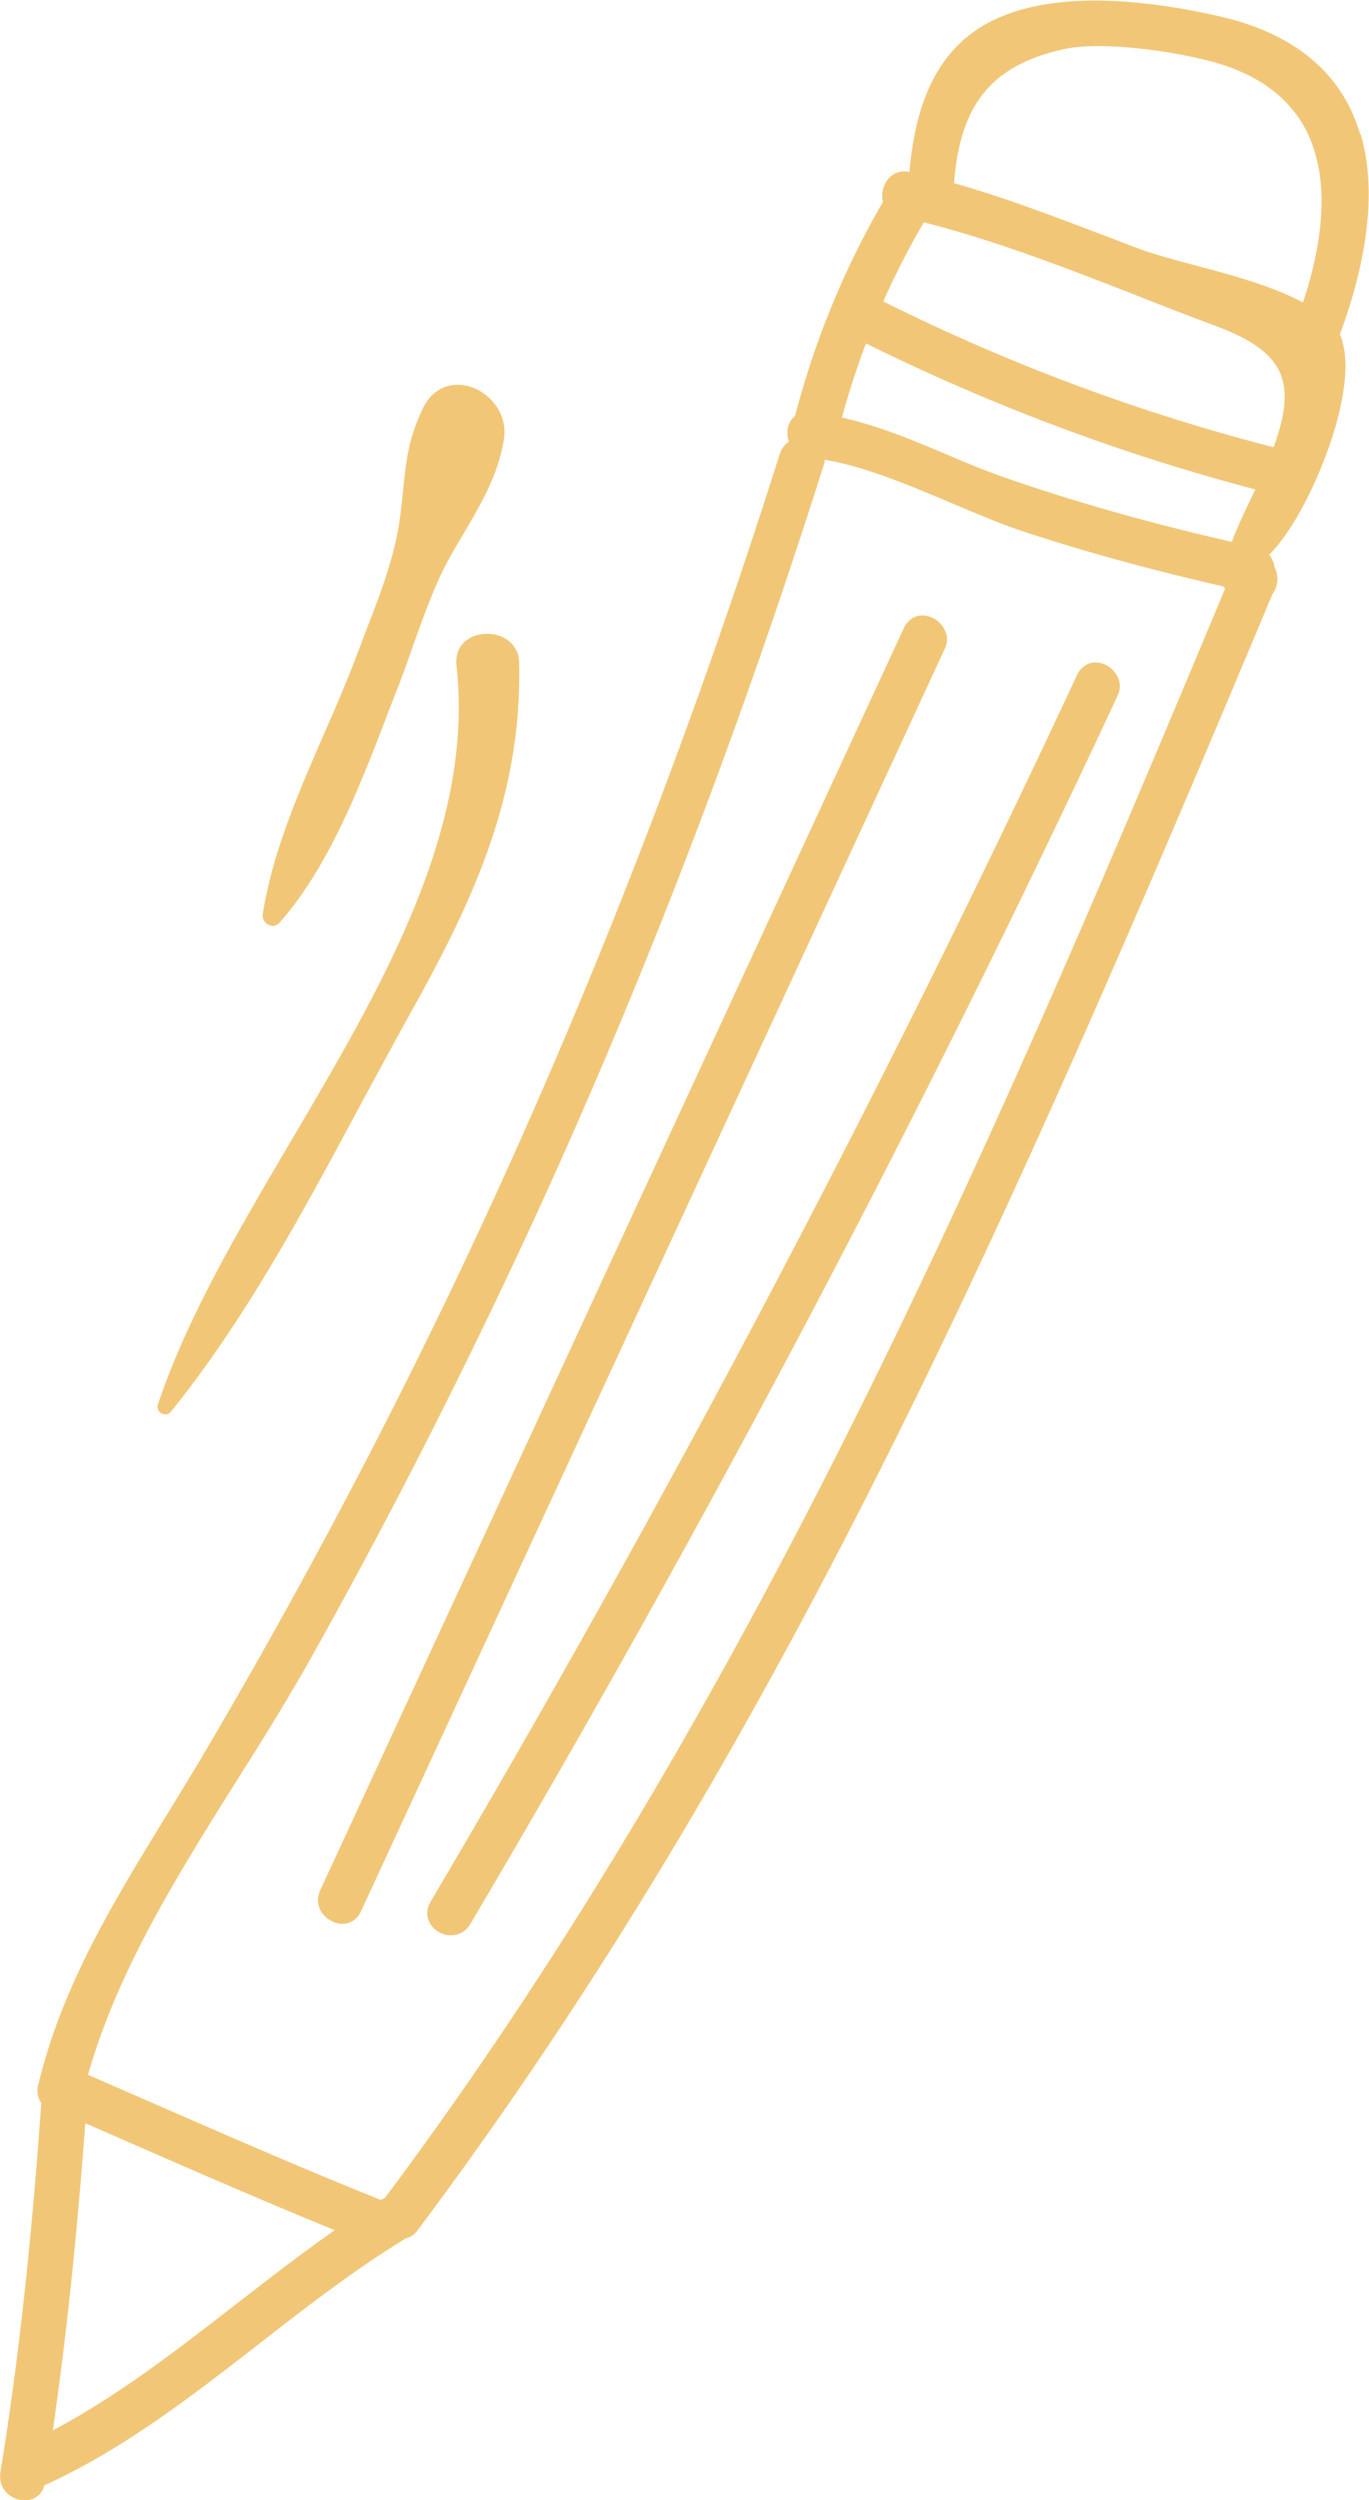 <?xml version="1.0" encoding="UTF-8"?> <svg xmlns="http://www.w3.org/2000/svg" id="_Слой_2" data-name="Слой 2" viewBox="0 0 36.68 66.98"><defs><style> .cls-1 { fill: #f1c777; } </style></defs><g id="OBJECTS"><g><g><g><path class="cls-1" d="m11.09,59.68c9.96-13.33,16.51-28.57,22.89-43.83.24-.57-.61-1.04-.85-.47-6.35,15.17-12.84,30.37-22.75,43.63-.37.5.33,1.17.71.67h0Z"></path><path class="cls-1" d="m34.13,15.48c.04.14.03.28-.03.42-7.12,17.01-13.32,31.04-22.91,43.85h0c-.22.3-.54.27-.76.11-.27-.2-.39-.6-.15-.93,10.19-13.62,16.85-29.55,22.73-43.6.08-.19.23-.31.41-.34.21-.03.45.08.59.27.05.07.09.14.11.21ZM10.99,59.61c9.57-12.79,15.77-26.81,22.88-43.8.07-.18,0-.32-.05-.38-.09-.12-.24-.19-.36-.17-.1.01-.17.07-.22.18-5.89,14.06-12.56,30.01-22.76,43.65-.17.22-.04.47.1.58.05.04.25.16.41-.06h0Z"></path></g><g><path class="cls-1" d="m2.09,56.11c1.02-4.25,3.96-7.88,6.07-11.65,1.99-3.54,3.85-7.16,5.57-10.84,3.22-6.88,5.93-13.96,8.22-21.2.19-.6-.76-.83-.94-.23-2.62,8.27-5.8,16.33-9.64,24.11-1.8,3.64-3.73,7.22-5.8,10.72-1.7,2.89-3.63,5.56-4.43,8.86-.15.61.8.84.94.23h0Z"></path><path class="cls-1" d="m22.08,12.12c.03.1.03.22-.01.34-2.37,7.49-5.14,14.63-8.23,21.22-1.73,3.69-3.6,7.34-5.57,10.85-.6,1.06-1.27,2.14-1.93,3.18-1.67,2.66-3.4,5.41-4.13,8.44h0c-.05.21-.19.37-.39.43-.22.06-.47,0-.64-.15-.15-.14-.21-.35-.16-.56.65-2.69,2.01-4.9,3.45-7.25.33-.54.67-1.09,1-1.65,2.05-3.48,4-7.08,5.79-10.71,3.7-7.49,6.94-15.59,9.63-24.09.07-.22.23-.37.45-.42.23-.05.48.02.63.19.06.06.09.13.12.2ZM1.27,56.09c.04.13.15.21.27.24.09.02.19.01.26-.03.08-.04.14-.12.16-.22h0c.74-3.07,2.48-5.84,4.17-8.51.65-1.04,1.33-2.11,1.92-3.17,1.97-3.5,3.84-7.14,5.57-10.83,3.08-6.58,5.84-13.7,8.21-21.19.04-.12.02-.22-.05-.3-.09-.1-.25-.14-.39-.11-.09.02-.21.08-.27.25-2.7,8.51-5.94,16.63-9.65,24.13-1.8,3.63-3.75,7.24-5.8,10.73-.33.56-.66,1.1-1,1.65-1.43,2.33-2.78,4.53-3.42,7.18-.02.07-.02.13,0,.19Z"></path></g><g><path class="cls-1" d="m33.67,14.78c-2.22-.49-4.41-1.07-6.56-1.81-1.78-.61-3.54-1.63-5.42-1.81-.62-.06-.6.91.02.97,1.92.19,4.05,1.43,5.89,2.03,1.92.63,3.87,1.13,5.84,1.57.61.13.85-.81.23-.94h0Z"></path><path class="cls-1" d="m34.12,15.05c.03.1.03.21,0,.32-.07.3-.34.57-.73.48-2.13-.47-4.04-.98-5.85-1.57-.65-.21-1.31-.49-2.02-.79-1.28-.54-2.61-1.11-3.84-1.23-.23-.02-.42-.16-.52-.37-.1-.22-.08-.47.04-.64.11-.15.28-.22.49-.2,1.29.12,2.53.64,3.73,1.15.56.24,1.15.48,1.72.67,2.04.7,4.18,1.28,6.54,1.8h0c.24.05.38.21.43.39Zm-12.75-3.33s.01.04.02.06c.04.08.12.21.32.23,1.27.12,2.61.69,3.91,1.25.7.3,1.36.58,2,.79,1.8.59,3.71,1.1,5.83,1.56.24.05.39-.11.43-.29.03-.16-.01-.36-.25-.41-2.37-.52-4.52-1.11-6.57-1.81-.58-.2-1.17-.44-1.73-.68-1.18-.5-2.4-1.01-3.66-1.13-.12-.01-.21.02-.26.1-.06.09-.08.22-.04.34Z"></path></g><g><path class="cls-1" d="m10.22,59.08c-2.71-1.09-5.37-2.28-8.05-3.44-.57-.25-1.04.6-.47.85,2.68,1.16,5.34,2.35,8.05,3.44.57.23,1.05-.62.47-.85h0Z"></path><path class="cls-1" d="m10.59,59.3s.01.05.02.07c.03.21-.07.44-.26.59-.19.15-.42.18-.64.09-2.17-.87-4.35-1.82-6.45-2.74-.53-.23-1.07-.47-1.6-.7-.35-.15-.39-.49-.28-.73.13-.3.48-.51.85-.35.53.23,1.05.46,1.58.69,2.11.92,4.29,1.88,6.47,2.75h0c.17.07.28.18.32.33Zm-9.01-3.1c.02.07.07.13.18.18.53.23,1.07.47,1.6.7,2.1.92,4.28,1.87,6.45,2.74.18.07.32,0,.39-.06.11-.09.18-.24.17-.36,0-.09-.07-.16-.18-.21h0c-2.18-.87-4.36-1.83-6.48-2.75-.53-.23-1.05-.46-1.58-.69-.23-.1-.44.04-.52.22-.02.04-.05.13-.02.22Z"></path></g><g><path class="cls-1" d="m1.15,66.46c3.57-1.63,6.28-4.54,9.6-6.58.53-.33.02-1.16-.51-.83-3.32,2.04-6.03,4.94-9.6,6.58-.57.26-.05,1.08.51.83h0Z"></path><path class="cls-1" d="m11.08,59.33c.07.23,0,.5-.26.67-1.35.83-2.63,1.82-3.86,2.78-1.79,1.39-3.63,2.83-5.76,3.8h0c-.22.1-.45.08-.64-.06-.19-.14-.31-.36-.29-.58.02-.18.13-.33.32-.42,2.1-.96,3.93-2.39,5.71-3.77,1.24-.96,2.52-1.96,3.88-2.8.33-.2.67-.05.83.21.03.05.06.11.07.16Zm-10.55,6.75c.03.09.09.18.17.24.07.05.21.12.4.04h0c2.1-.96,3.93-2.39,5.71-3.77,1.24-.96,2.52-1.96,3.88-2.8.2-.12.2-.33.1-.49-.09-.15-.28-.25-.49-.13-1.35.83-2.63,1.82-3.86,2.78-1.79,1.39-3.63,2.83-5.76,3.8-.11.05-.16.12-.17.21,0,.04,0,.08.01.11Z"></path></g><g><path class="cls-1" d="m1.08,66.5c.55-3.39.89-6.8,1.13-10.22.04-.63-.93-.6-.97.02-.23,3.34-.56,6.66-1.1,9.97-.1.61.84.85.94.23h0Z"></path><path class="cls-1" d="m2.31,56.06c.02.07.03.14.02.22-.28,3.95-.64,7.2-1.13,10.24h0c-.03.21-.15.36-.33.43-.21.08-.46.03-.64-.12-.18-.14-.25-.36-.22-.59.48-2.94.83-6.1,1.1-9.96.02-.23.14-.42.35-.52.21-.1.47-.09.65.03.1.07.17.16.2.28Zm-2.04,10.39c.03.09.08.15.12.18.11.09.27.12.39.08.1-.04.15-.12.17-.24h0c.49-3.02.85-6.27,1.13-10.21,0-.12-.03-.21-.11-.27-.1-.07-.27-.08-.4-.01-.07.03-.2.12-.21.31-.27,3.87-.62,7.04-1.1,9.98-.01.07,0,.12,0,.17Z"></path></g><g><path class="cls-1" d="m33.5,15.06c1.19-.51,3.09-5.03,2.17-6.2-.9-1.15-3.88-1.59-5.17-2.07-2.03-.76-4.04-1.6-6.16-2.07-.61-.13-.85.81-.23.94,2.91.64,5.69,1.89,8.47,2.93,1.82.68,2.35,1.49,1.67,3.38-.4,1.12-1.13,2.21-1.38,3.38-.03.16,0,.36.14.47.05.04.1.08.14.12.12.1.31.18.47.11.05-.02.1-.04.15-.06.57-.24.3-1.18-.27-.93h0Z"></path><path class="cls-1" d="m35.97,9.17c.17.57.04,1.37-.12,2.01-.36,1.39-1.18,3.1-1.94,3.77.03.01.05.03.08.05.17.13.26.36.23.6-.03.23-.17.42-.39.51l-.15.06c-.21.09-.45,0-.6-.13l-.14-.12c-.16-.13-.23-.37-.18-.59.15-.71.48-1.4.8-2.06.21-.44.43-.89.58-1.33.63-1.76.24-2.54-1.6-3.22-.68-.25-1.37-.52-2.05-.79-2.08-.81-4.22-1.65-6.4-2.13-.21-.05-.37-.18-.43-.38-.06-.22,0-.47.15-.64.14-.16.35-.22.57-.17,1.74.38,3.42,1.02,5.05,1.64.38.14.75.29,1.13.43.36.13.86.27,1.39.41,1.41.37,3.16.84,3.84,1.7.09.11.15.24.19.39Zm-2.51,5.78c.68-.29,1.7-2.12,2.14-3.83.26-1.03.26-1.83-.02-2.18-.62-.79-2.33-1.25-3.71-1.61-.54-.14-1.04-.28-1.41-.41-.38-.14-.75-.28-1.13-.43-1.62-.62-3.29-1.26-5.01-1.63-.17-.04-.27.03-.33.1-.09.1-.13.26-.09.39h0c.02.08.09.18.24.21,2.2.48,4.36,1.33,6.44,2.14.69.27,1.37.54,2.05.79,1.96.73,2.42,1.66,1.75,3.54-.16.46-.38.92-.59,1.36-.31.65-.63,1.32-.78,2-.02.11,0,.27.1.35l.14.12c.09.07.23.14.34.1l.15-.06c.18-.08.23-.23.24-.31.02-.14-.04-.3-.14-.37-.08-.06-.17-.06-.28-.02h0s-.1-.23-.1-.23Z"></path></g><g><path class="cls-1" d="m22.29,11.73c.52-2.12,1.34-4.12,2.46-6,.32-.54-.53-1-.85-.47-1.16,1.95-2.01,4.03-2.55,6.23-.15.61.8.84.94.23h0Z"></path><path class="cls-1" d="m24.92,5.34c.04.15.02.3-.07.45-1.11,1.86-1.93,3.87-2.44,5.97h0c-.05.21-.2.37-.39.43-.22.06-.47,0-.64-.16-.15-.14-.21-.35-.16-.56.54-2.21,1.4-4.32,2.56-6.27.11-.19.3-.3.52-.3.23,0,.46.14.57.33.02.04.04.08.05.11Zm-3.45,6.37c.02.06.05.11.09.14.1.1.26.14.39.1.08-.02.18-.08.22-.25.52-2.12,1.35-4.15,2.47-6.04.06-.11.07-.22.02-.31-.07-.12-.21-.2-.35-.2-.09,0-.22.03-.3.18-1.15,1.93-2,4.01-2.53,6.2-.02.07-.01.14,0,.19Z"></path></g><g><path class="cls-1" d="m34.36,12.17c-3.88-.98-7.61-2.38-11.17-4.2-.56-.28-1.03.57-.47.85,3.64,1.86,7.44,3.29,11.4,4.29.61.15.84-.79.23-.94h0Z"></path><path class="cls-1" d="m34.81,12.44c.03.11.03.23,0,.35-.07.29-.35.54-.72.44-3.95-1-7.79-2.45-11.43-4.3-.34-.17-.38-.53-.25-.79.14-.28.47-.46.83-.28,3.54,1.81,7.29,3.22,11.15,4.19h0c.23.06.37.21.42.39Zm-12.21-3.93c.02.07.07.14.17.19,3.62,1.85,7.45,3.29,11.38,4.28.23.06.38-.09.42-.26.04-.18-.01-.38-.25-.44h0c-3.88-.98-7.64-2.4-11.2-4.21-.22-.11-.41.01-.49.17-.04.08-.06.18-.03.27Z"></path></g><g><path class="cls-1" d="m35.51,9.62c1.55-3.69,1.91-7.95-2.8-9.05-1.87-.44-4.55-.8-6.27.2-1.55.9-1.89,2.67-1.98,4.33-.03.63.94.61.97-.02.11-2.01.79-3.39,3.04-3.89,1.08-.24,3.04.07,4,.32,3.86,1.02,3.44,4.66,2.18,7.64-.24.57.61,1.04.85.47h0Z"></path><path class="cls-1" d="m36.46,3.6c.57,1.96-.11,4.33-.84,6.07h0c-.12.3-.42.42-.72.29-.3-.13-.52-.48-.37-.85.68-1.61,1.31-3.89.49-5.57-.46-.93-1.33-1.57-2.59-1.9-1.02-.27-2.92-.55-3.94-.32-1.97.44-2.82,1.53-2.94,3.78-.01.23-.13.42-.34.52-.21.11-.47.1-.65-.02-.16-.11-.25-.28-.23-.5.09-1.56.4-3.48,2.04-4.43,1.73-1,4.41-.67,6.36-.22,1.66.39,2.81,1.2,3.42,2.4.12.24.22.5.3.76Zm-1.07,5.97c.81-1.92,1.56-4.63.54-6.62-.58-1.13-1.67-1.89-3.26-2.27-1.9-.45-4.52-.78-6.18.19-1.54.89-1.84,2.73-1.92,4.23,0,.12.03.21.12.27.11.07.27.07.4,0,.07-.04.19-.12.2-.31.13-2.35,1.07-3.55,3.14-4.01,1.07-.24,3.02.04,4.06.32,1.33.35,2.26,1.04,2.75,2.04.87,1.76.22,4.11-.48,5.78-.1.24.04.45.23.53.06.03.28.1.39-.16h0Z"></path></g><g><path class="cls-1" d="m12.5,51.49c6.31-10.68,12.09-21.65,17.33-32.89.26-.57-.59-1.03-.85-.47-5.24,11.24-11.02,22.21-17.33,32.89-.32.54.54,1.01.85.47h0Z"></path><path class="cls-1" d="m29.98,18.22c.04.14.03.29-.04.43-5.22,11.19-11.05,22.26-17.34,32.9h0c-.2.34-.59.36-.85.21-.25-.15-.41-.47-.22-.8,6.28-10.63,12.11-21.69,17.33-32.88.09-.19.25-.31.44-.33.22-.02.45.09.59.29.04.06.07.12.09.18ZM12.39,51.43c6.28-10.63,12.11-21.69,17.32-32.88.07-.16.03-.29-.03-.36-.08-.12-.23-.19-.36-.18-.1,0-.19.07-.24.18-5.22,11.2-11.05,22.27-17.34,32.9-.12.21,0,.38.13.46.16.09.39.1.51-.12h0Z"></path></g><g><path class="cls-1" d="m9.57,51.16c5.21-11.27,10.42-22.55,15.64-33.82.26-.57-.59-1.04-.85-.47-5.21,11.27-10.42,22.55-15.64,33.82-.26.57.59,1.04.85.47h0Z"></path><path class="cls-1" d="m25.35,16.96c.04.14.03.29-.04.43l-15.64,33.82c-.16.35-.51.39-.76.27-.29-.13-.5-.47-.33-.84l15.64-33.82c.09-.19.25-.31.44-.33.22-.02.45.09.59.28.04.06.07.12.09.18Zm-15.9,34.15l15.64-33.82c.08-.17.02-.3-.03-.37-.08-.12-.23-.19-.36-.18-.1,0-.19.07-.24.18l-15.64,33.82c-.12.25.06.44.2.51.14.07.33.06.42-.15h0Z"></path></g></g><g><path class="cls-1" d="m4.48,37.75c2.56-3.17,4.39-7.05,6.37-10.6,1.69-3.02,3.01-5.84,2.94-9.36-.02-.94-1.54-.88-1.44.02.78,7-5.87,13.51-8.01,19.86-.03.07.09.14.14.07h0Z"></path><path class="cls-1" d="m13.88,17.56c.02.07.03.15.03.23.08,3.67-1.35,6.55-2.95,9.42-.45.81-.9,1.65-1.34,2.46-1.5,2.8-3.06,5.7-5.04,8.15h0c-.06.08-.16.09-.25.05-.09-.05-.13-.15-.1-.24.78-2.33,2.13-4.62,3.56-7.05,2.42-4.11,4.93-8.35,4.44-12.76-.03-.29.07-.53.3-.69.26-.18.66-.2.96-.05.2.1.33.27.4.47Zm-9.33,19.9c1.89-2.39,3.39-5.19,4.85-7.9.44-.81.89-1.66,1.34-2.47,1.58-2.84,3-5.68,2.92-9.3,0-.28-.16-.42-.29-.48-.22-.11-.51-.1-.7.04-.1.07-.22.21-.19.45.5,4.49-2.03,8.77-4.47,12.92-1.37,2.33-2.67,4.53-3.45,6.74Z"></path></g><g><path class="cls-1" d="m7.39,24.64c1.5-1.71,2.32-4.17,3.15-6.26.37-.93.65-1.92,1.06-2.83.59-1.32,1.55-2.36,1.78-3.79.17-1.1-1.38-1.9-1.94-.76-.48,1-.45,1.69-.58,2.79-.16,1.32-.71,2.56-1.18,3.8-.85,2.24-2.14,4.55-2.51,6.91-.02.13.13.24.23.13h0Z"></path><path class="cls-1" d="m13.47,11.25c.05.16.06.34.03.53-.15.94-.62,1.74-1.07,2.5-.25.42-.51.86-.71,1.32-.24.54-.44,1.11-.64,1.66-.13.38-.27.78-.42,1.16-.11.29-.23.58-.34.88-.71,1.84-1.52,3.93-2.83,5.42h0c-.08.09-.19.11-.29.06-.11-.05-.18-.17-.16-.29.26-1.66.97-3.29,1.66-4.87.3-.68.6-1.38.86-2.07.08-.2.15-.4.23-.61.4-1.02.81-2.08.94-3.17.03-.23.05-.44.07-.64.08-.77.14-1.38.53-2.19.3-.62.85-.71,1.27-.58.38.12.74.44.87.88Zm-6.17,13.31c1.28-1.45,2.08-3.52,2.78-5.34.12-.3.23-.59.34-.88.15-.38.29-.77.42-1.15.2-.56.4-1.14.64-1.68.21-.48.47-.92.73-1.34.46-.78.9-1.52,1.04-2.41.09-.55-.31-.99-.73-1.13-.41-.13-.77.04-.97.45-.37.77-.43,1.36-.5,2.1-.02.2-.04.42-.07.65-.14,1.12-.55,2.19-.96,3.23-.08.2-.16.4-.23.6-.26.69-.57,1.39-.87,2.08-.68,1.56-1.39,3.18-1.64,4.81,0,.02.01.03.02.03l.09.08-.09-.08Z"></path></g></g></g></svg> 